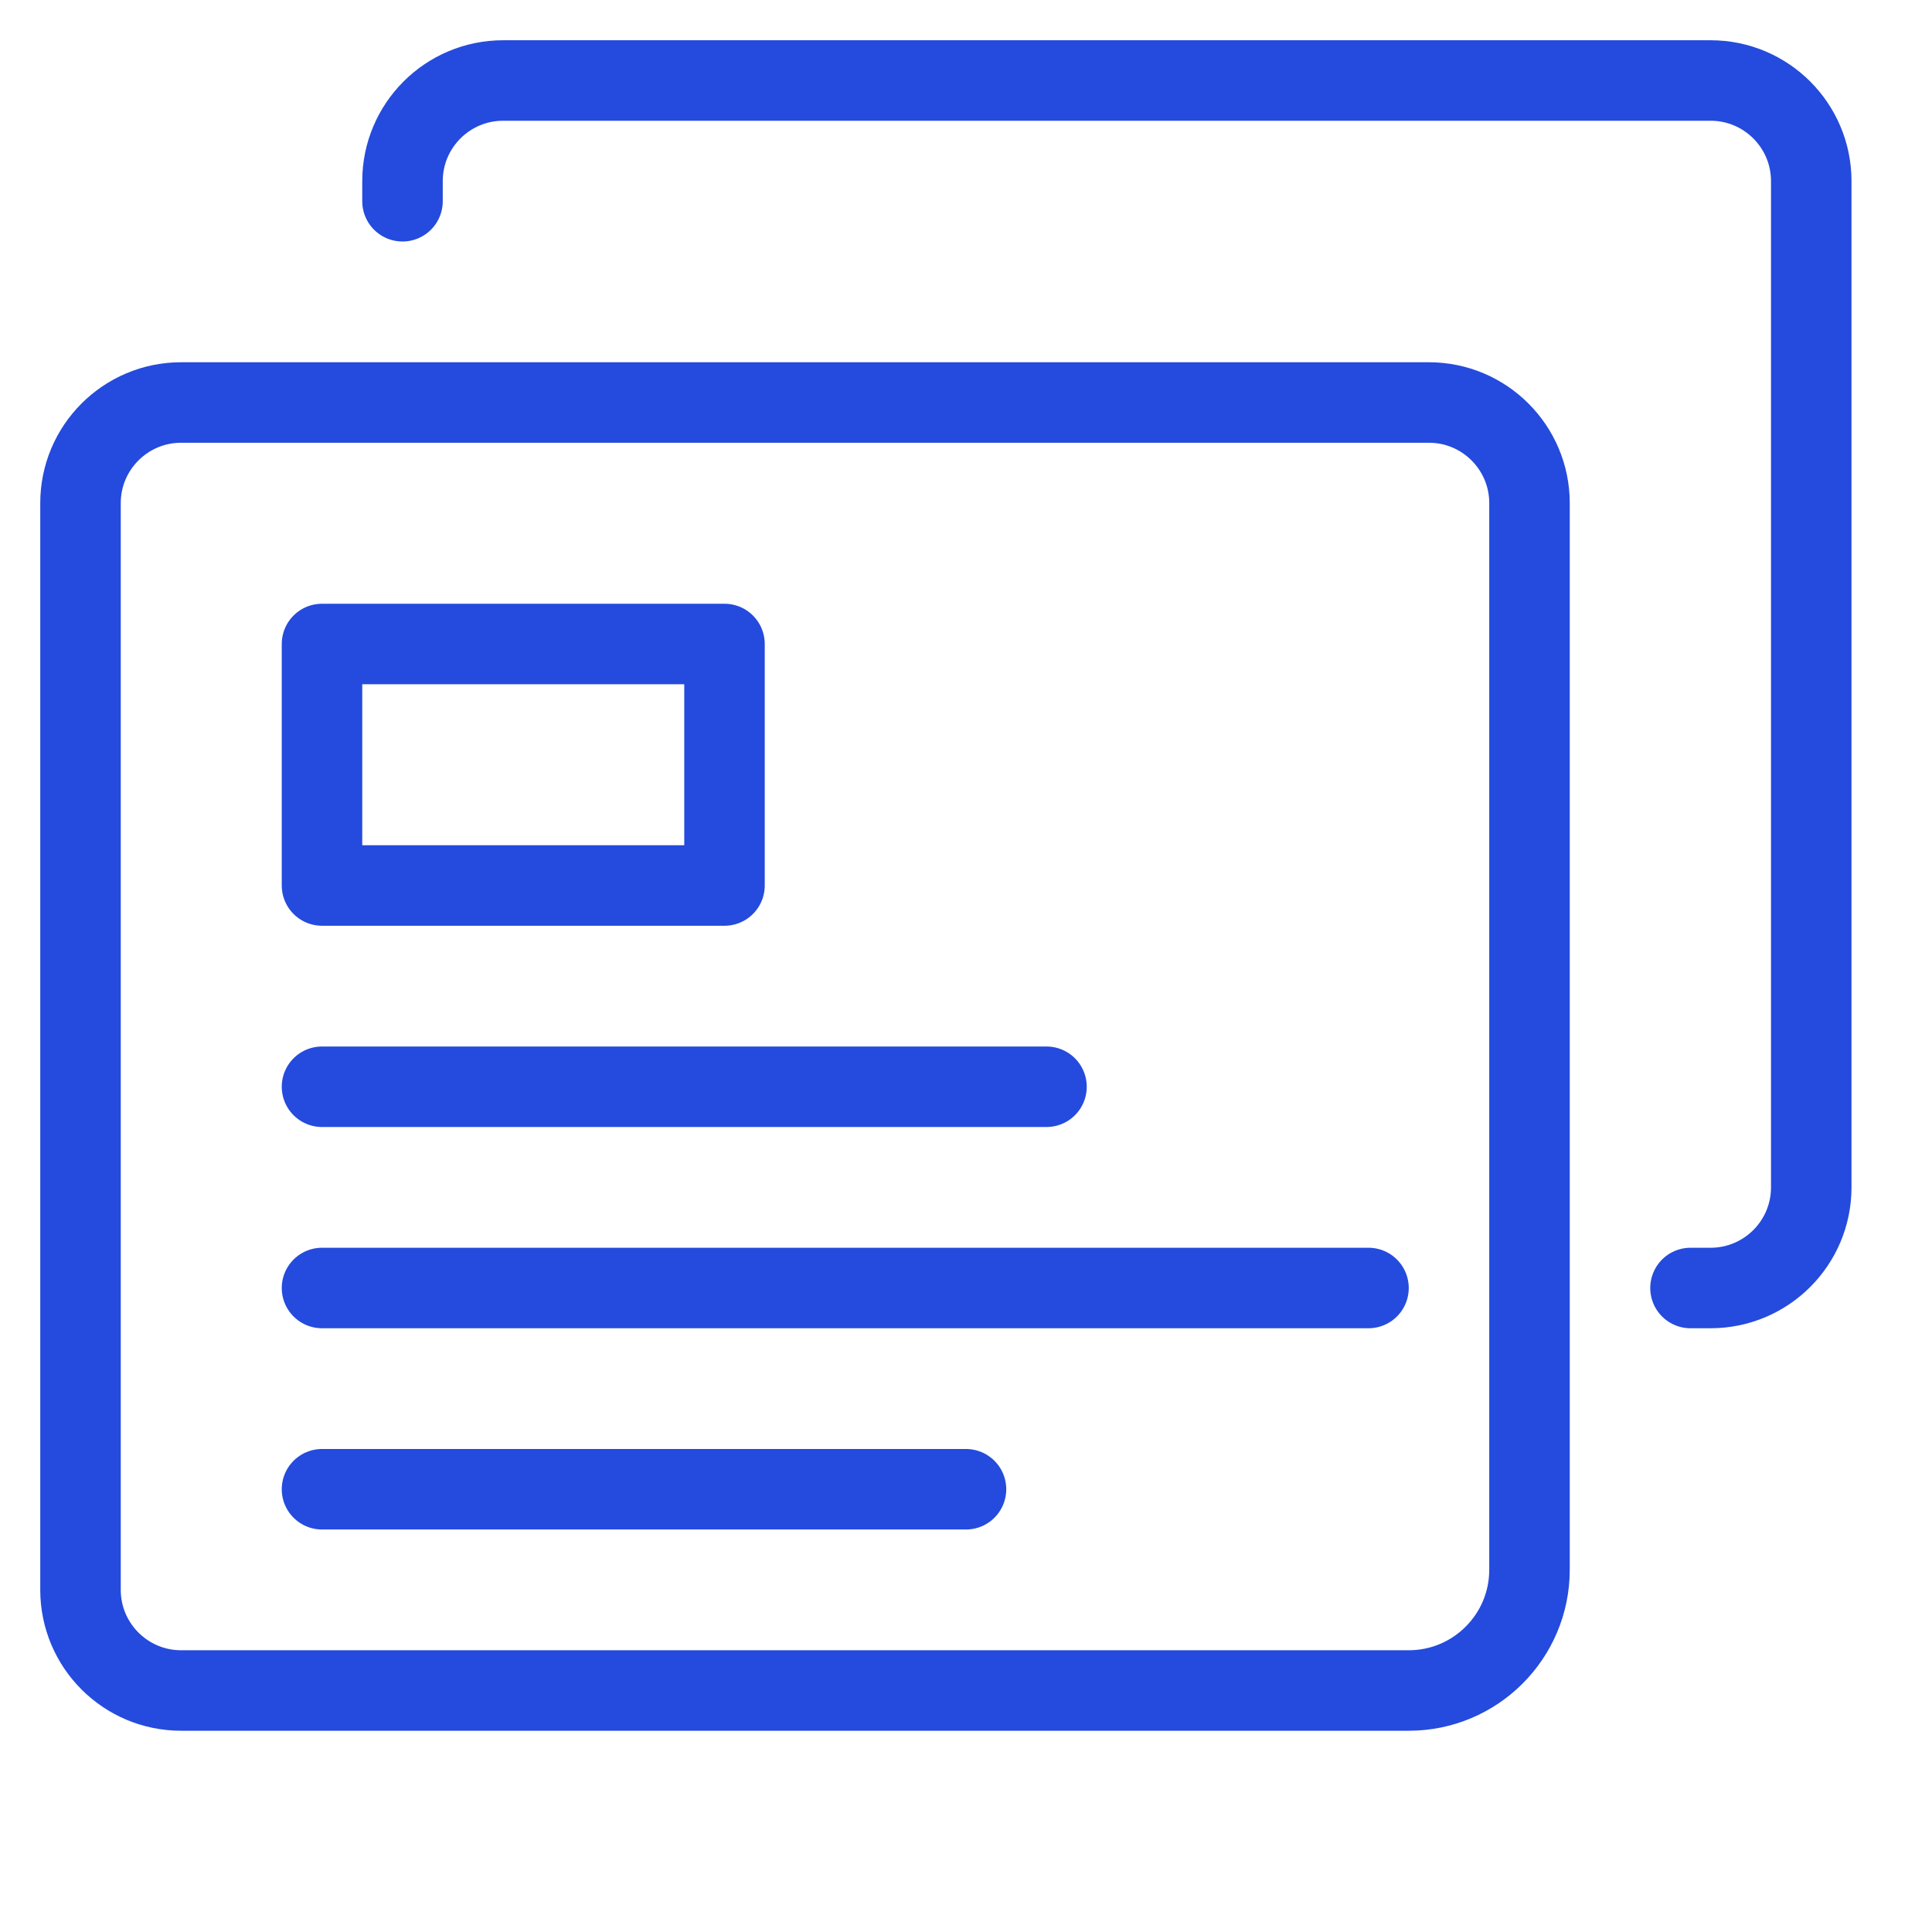 <svg width="24" height="24" viewBox="0 0 24 24" fill="none" xmlns="http://www.w3.org/2000/svg">
<path d="M19 19.5V6.25C19 5.56 18.44 5 17.75 5H2.25C1.56 5 1 5.56 1 6.25V12.403V19.75C1 20.44 1.56 21 2.25 21H15H17.5C18.328 21 19 20.328 19 19.5Z" stroke="#244BDD" stroke-linecap="round"/>
<path d="M5 2.5V2.25C5 1.56 5.56 1 6.25 1H21.25C21.94 1 22.5 1.56 22.5 2.25V14.75C22.5 15.44 21.94 16 21.25 16H21" stroke="#244BDD" stroke-linecap="round"/>
<path d="M4 13.5H13" stroke="#244BDD" stroke-linecap="round" stroke-linejoin="round"/>
<path d="M4 16H17" stroke="#244BDD" stroke-linecap="round" stroke-linejoin="round"/>
<path d="M4 18.5H12" stroke="#244BDD" stroke-linecap="round" stroke-linejoin="round"/>
<rect x="4" y="8" width="5" height="3" stroke="#244BDD" stroke-linejoin="round"/>
</svg>
